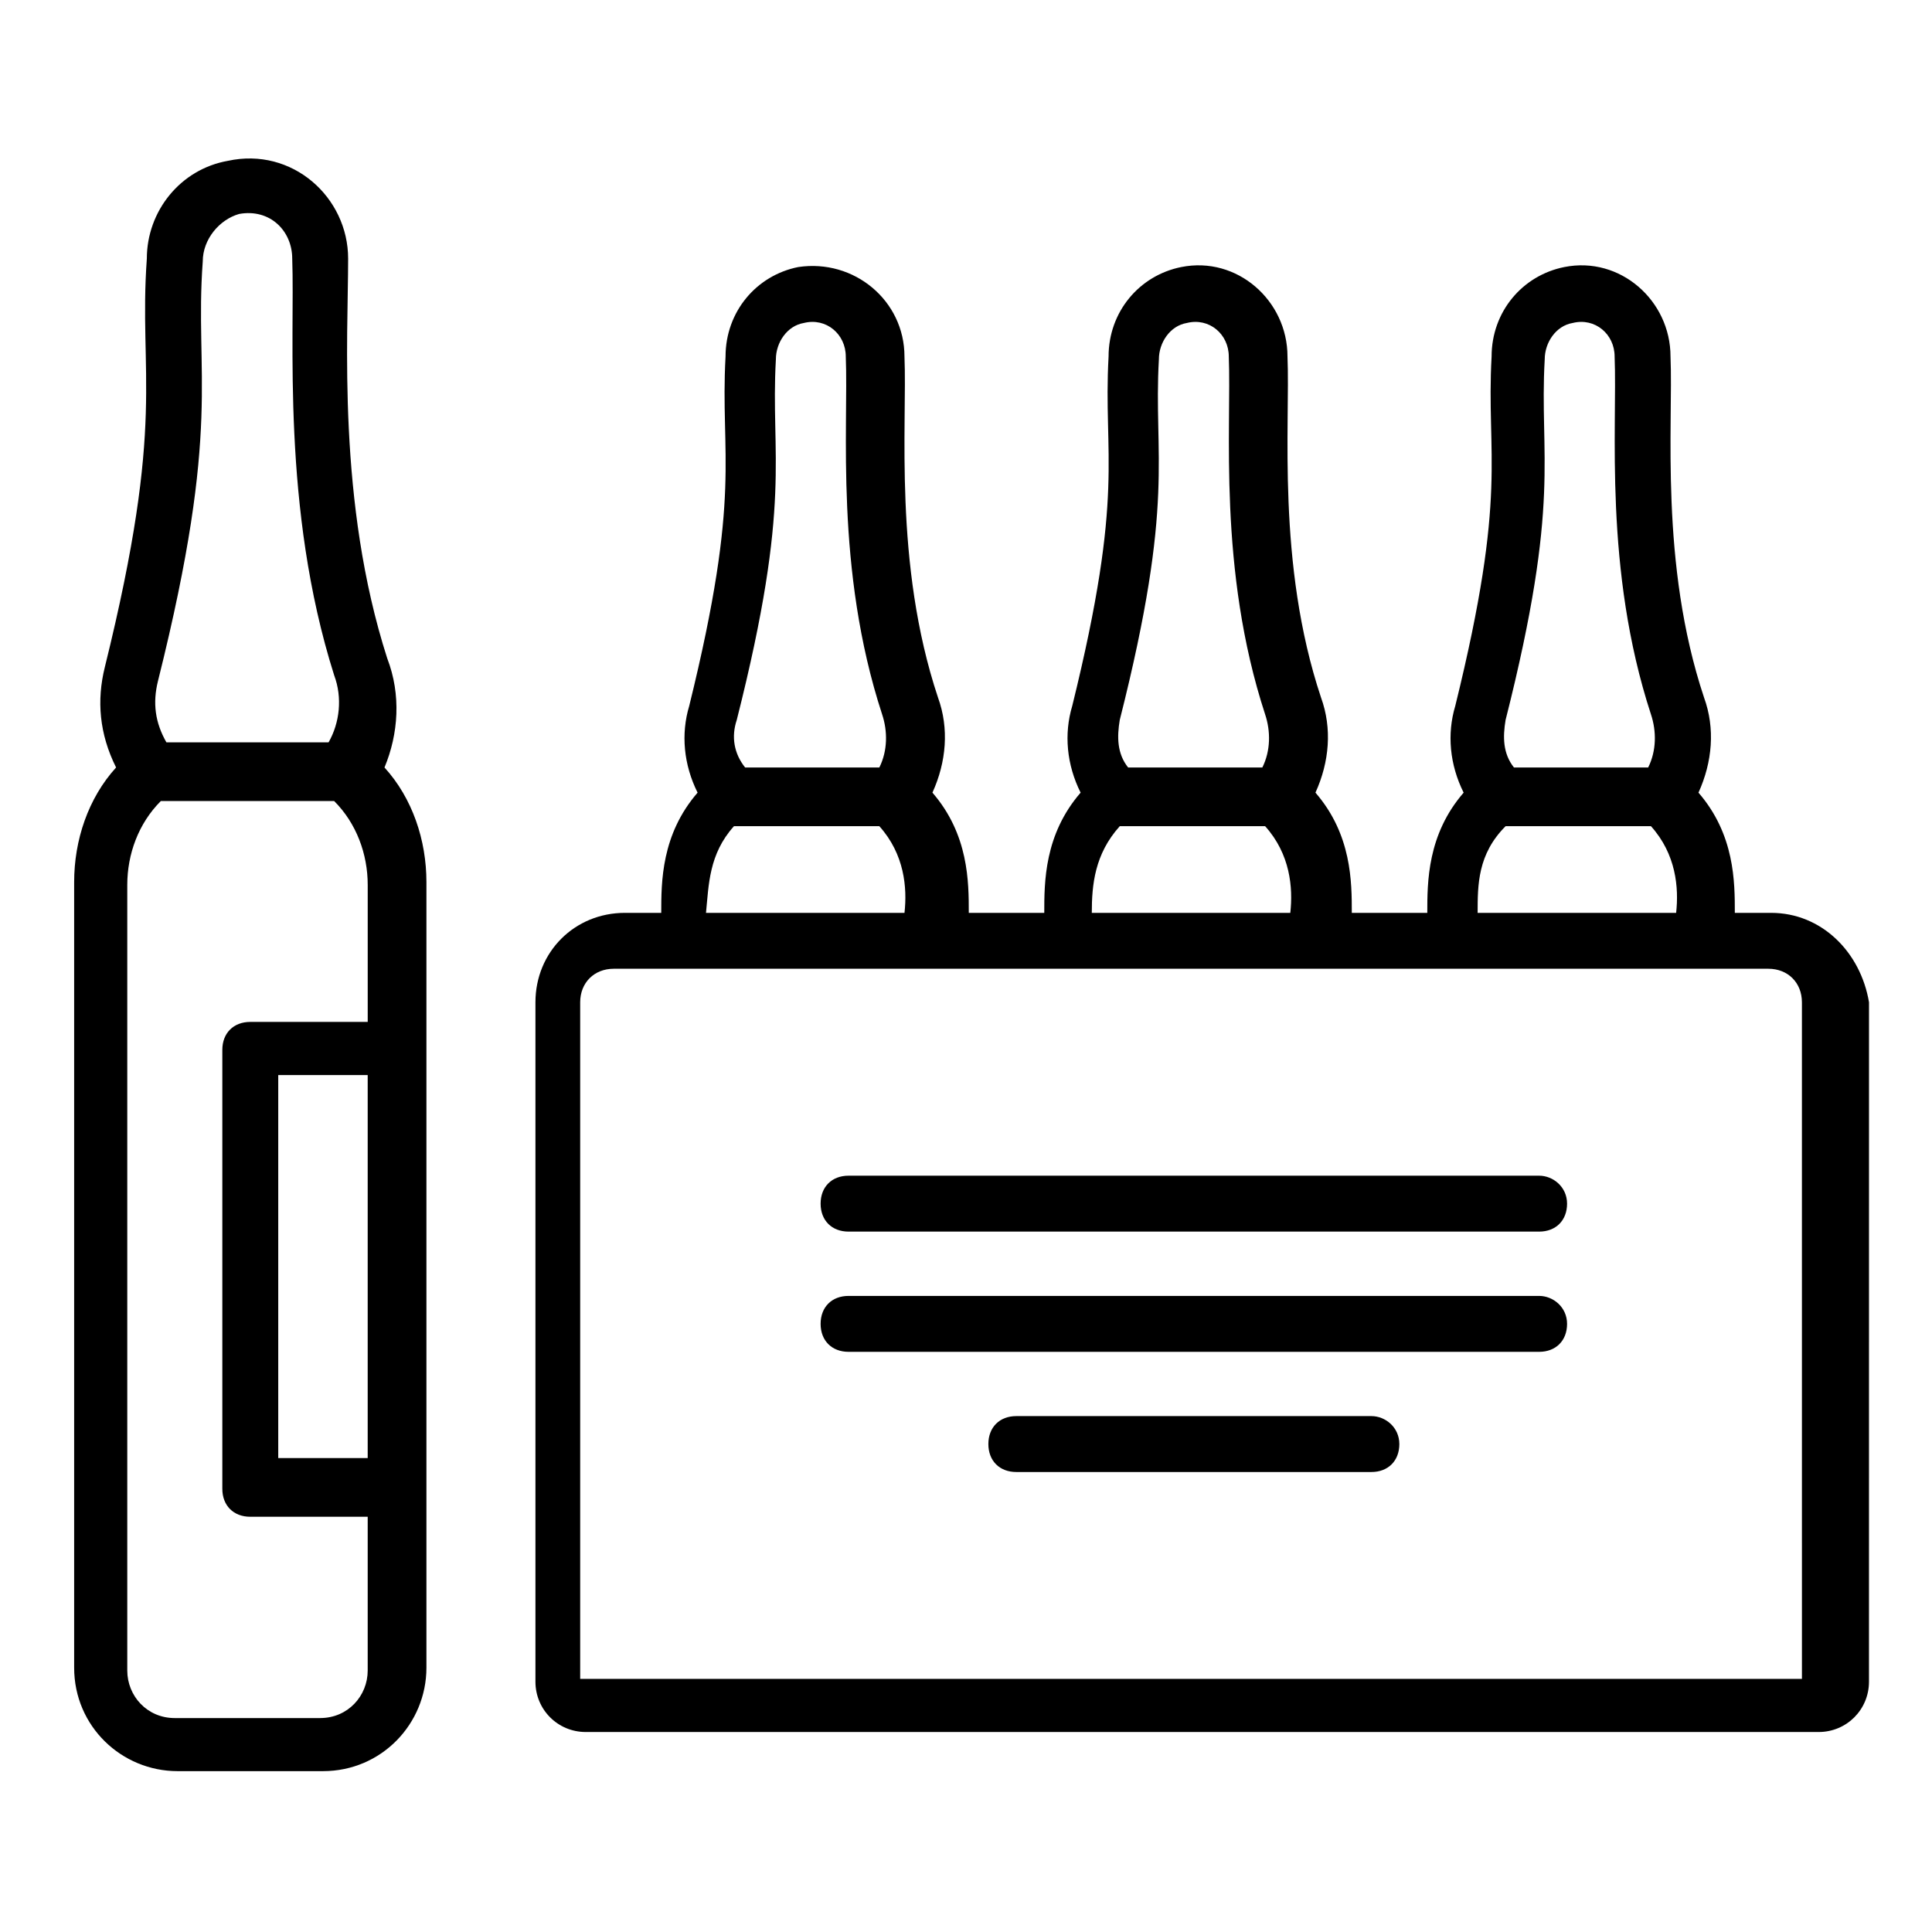 <?xml version="1.0" encoding="UTF-8"?>
<!-- Uploaded to: ICON Repo, www.svgrepo.com, Generator: ICON Repo Mixer Tools -->
<svg fill="#000000" width="800px" height="800px" version="1.1" viewBox="144 144 512 512" xmlns="http://www.w3.org/2000/svg">
 <g>
  <path d="m246.63 318.5c-13.336-41.488-10.371-85.203-10.371-105.95 0-16.301-14.816-29.637-31.859-25.93-12.598 2.223-21.488 13.336-21.488 25.93-2.223 31.117 5.188 42.23-11.113 108.17-2.223 8.891-1.48 17.781 2.965 26.672-7.41 8.148-11.113 19.262-11.113 30.375v208.19c0 15.559 12.594 27.414 27.414 27.414h38.527c15.559 0 27.414-12.594 27.414-27.414v-208.19c0-11.113-3.703-22.227-11.113-30.375 3.703-8.891 4.441-19.262 0.738-28.895zm-60.754 5.926c17.039-68.164 9.633-80.758 11.855-111.13 0-5.926 4.445-11.113 9.633-12.594 8.148-1.48 14.078 4.445 14.078 11.855 0.742 20.746-2.965 65.941 11.113 110.39 2.223 5.926 1.48 12.594-1.48 17.781l-42.977-0.004c-2.965-5.188-3.703-10.371-2.223-16.301zm42.973 274.88h-38.527c-7.41 0-12.594-5.926-12.594-12.594v-208.2c0-8.148 2.965-16.301 8.891-22.227h45.938c5.926 5.926 8.891 14.078 8.891 22.227v36.305h-31.121c-4.445 0-7.41 2.965-7.41 7.41v116.32c0 4.445 2.965 7.41 7.41 7.41h31.117v40.75c0 6.664-5.184 12.594-12.594 12.594zm12.594-68.906h-23.707v-101.5h23.707z"/>
  <path d="m613.38 385.92h-9.633c0-8.148 0-20.746-9.633-31.859 3.703-8.148 4.445-17.039 1.48-25.191-11.855-35.562-8.148-72.609-8.891-90.391 0-14.816-13.336-26.672-28.152-23.707-11.113 2.223-19.262 11.855-19.262 23.707-1.48 26.672 4.445 35.562-9.633 92.613-2.223 7.41-1.48 15.559 2.223 22.969-9.633 11.113-9.633 23.707-9.633 31.859h-20.004c0-8.148 0-20.746-9.633-31.859 3.703-8.148 4.445-17.039 1.48-25.191-11.855-35.562-8.148-72.609-8.891-90.391 0-14.816-13.336-26.672-28.152-23.707-11.113 2.223-19.262 11.855-19.262 23.707-1.48 26.672 4.445 35.562-9.633 92.613-2.223 7.41-1.48 15.559 2.223 22.969-9.633 11.113-9.633 23.707-9.633 31.859h-20.004c0-8.148 0-20.746-9.633-31.859 3.703-8.148 4.445-17.039 1.48-25.191-11.855-35.562-8.148-72.609-8.891-90.391 0-14.816-13.336-25.93-28.152-23.707-11.113 2.223-19.262 11.855-19.262 23.707-1.48 26.672 4.445 35.562-9.633 92.613-2.223 7.41-1.48 15.559 2.223 22.969-9.633 11.113-9.633 23.707-9.633 31.859h-9.633c-13.336 0-23.707 10.371-23.707 23.707v180.04c0 7.41 5.926 13.336 13.336 13.336h326.73c7.41 0 13.336-5.926 13.336-13.336l0.008-180.04c-2.223-13.336-12.598-23.707-25.934-23.707zm-70.383-51.121c14.816-58.531 8.891-69.645 10.371-95.574 0-4.445 2.965-8.891 7.41-9.633 5.926-1.48 11.113 2.965 11.113 8.891 0.742 18.523-2.965 56.309 9.633 94.836 1.48 4.445 1.48 9.633-0.742 14.078h-35.562c-2.965-3.707-2.965-8.152-2.223-12.598zm0 28.152h38.527c6.668 7.41 7.41 16.301 6.668 22.969h-52.605c0-7.41 0-15.559 7.41-22.969zm-102.25-28.152c14.816-58.531 8.891-69.645 10.371-95.574 0-4.445 2.965-8.891 7.41-9.633 5.926-1.48 11.113 2.965 11.113 8.891 0.742 18.523-2.965 56.309 9.633 94.836 1.48 4.445 1.48 9.633-0.742 14.078h-35.562c-2.961-3.707-2.961-8.152-2.223-12.598zm0 28.152h38.527c6.668 7.41 7.41 16.301 6.668 22.969h-52.605c0.004-7.41 0.742-15.559 7.41-22.969zm-101.5-28.152c14.816-58.531 8.891-69.645 10.371-95.574 0-4.445 2.965-8.891 7.41-9.633 5.926-1.48 11.113 2.965 11.113 8.891 0.742 18.523-2.965 56.309 9.633 94.836 1.48 4.445 1.48 9.633-0.742 14.078h-35.562c-2.965-3.707-3.707-8.152-2.223-12.598zm-0.742 28.152h38.527c6.668 7.41 7.41 16.301 6.668 22.969h-52.605c0.742-7.41 0.742-15.559 7.41-22.969zm283.76 225.97h-324.51v-179.3c0-5.188 3.703-8.891 8.891-8.891h305.99c5.188 0 8.891 3.703 8.891 8.891l0.004 179.3z"/>
  <path d="m551.88 455.57h-183c-4.445 0-7.41 2.965-7.41 7.41 0 4.445 2.965 7.41 7.41 7.41h183c4.445 0 7.41-2.965 7.41-7.41 0-4.445-3.707-7.41-7.41-7.41z"/>
  <path d="m551.88 487.43h-183c-4.445 0-7.41 2.965-7.41 7.41 0 4.445 2.965 7.41 7.41 7.41h183c4.445 0 7.41-2.965 7.41-7.41 0-4.449-3.707-7.41-7.41-7.41z"/>
  <path d="m507.43 519.28h-94.094c-4.445 0-7.41 2.965-7.41 7.41 0 4.445 2.965 7.41 7.41 7.41h94.094c4.445 0 7.41-2.965 7.41-7.41-0.004-4.445-3.707-7.41-7.41-7.41z"/>
 </g>
</svg>